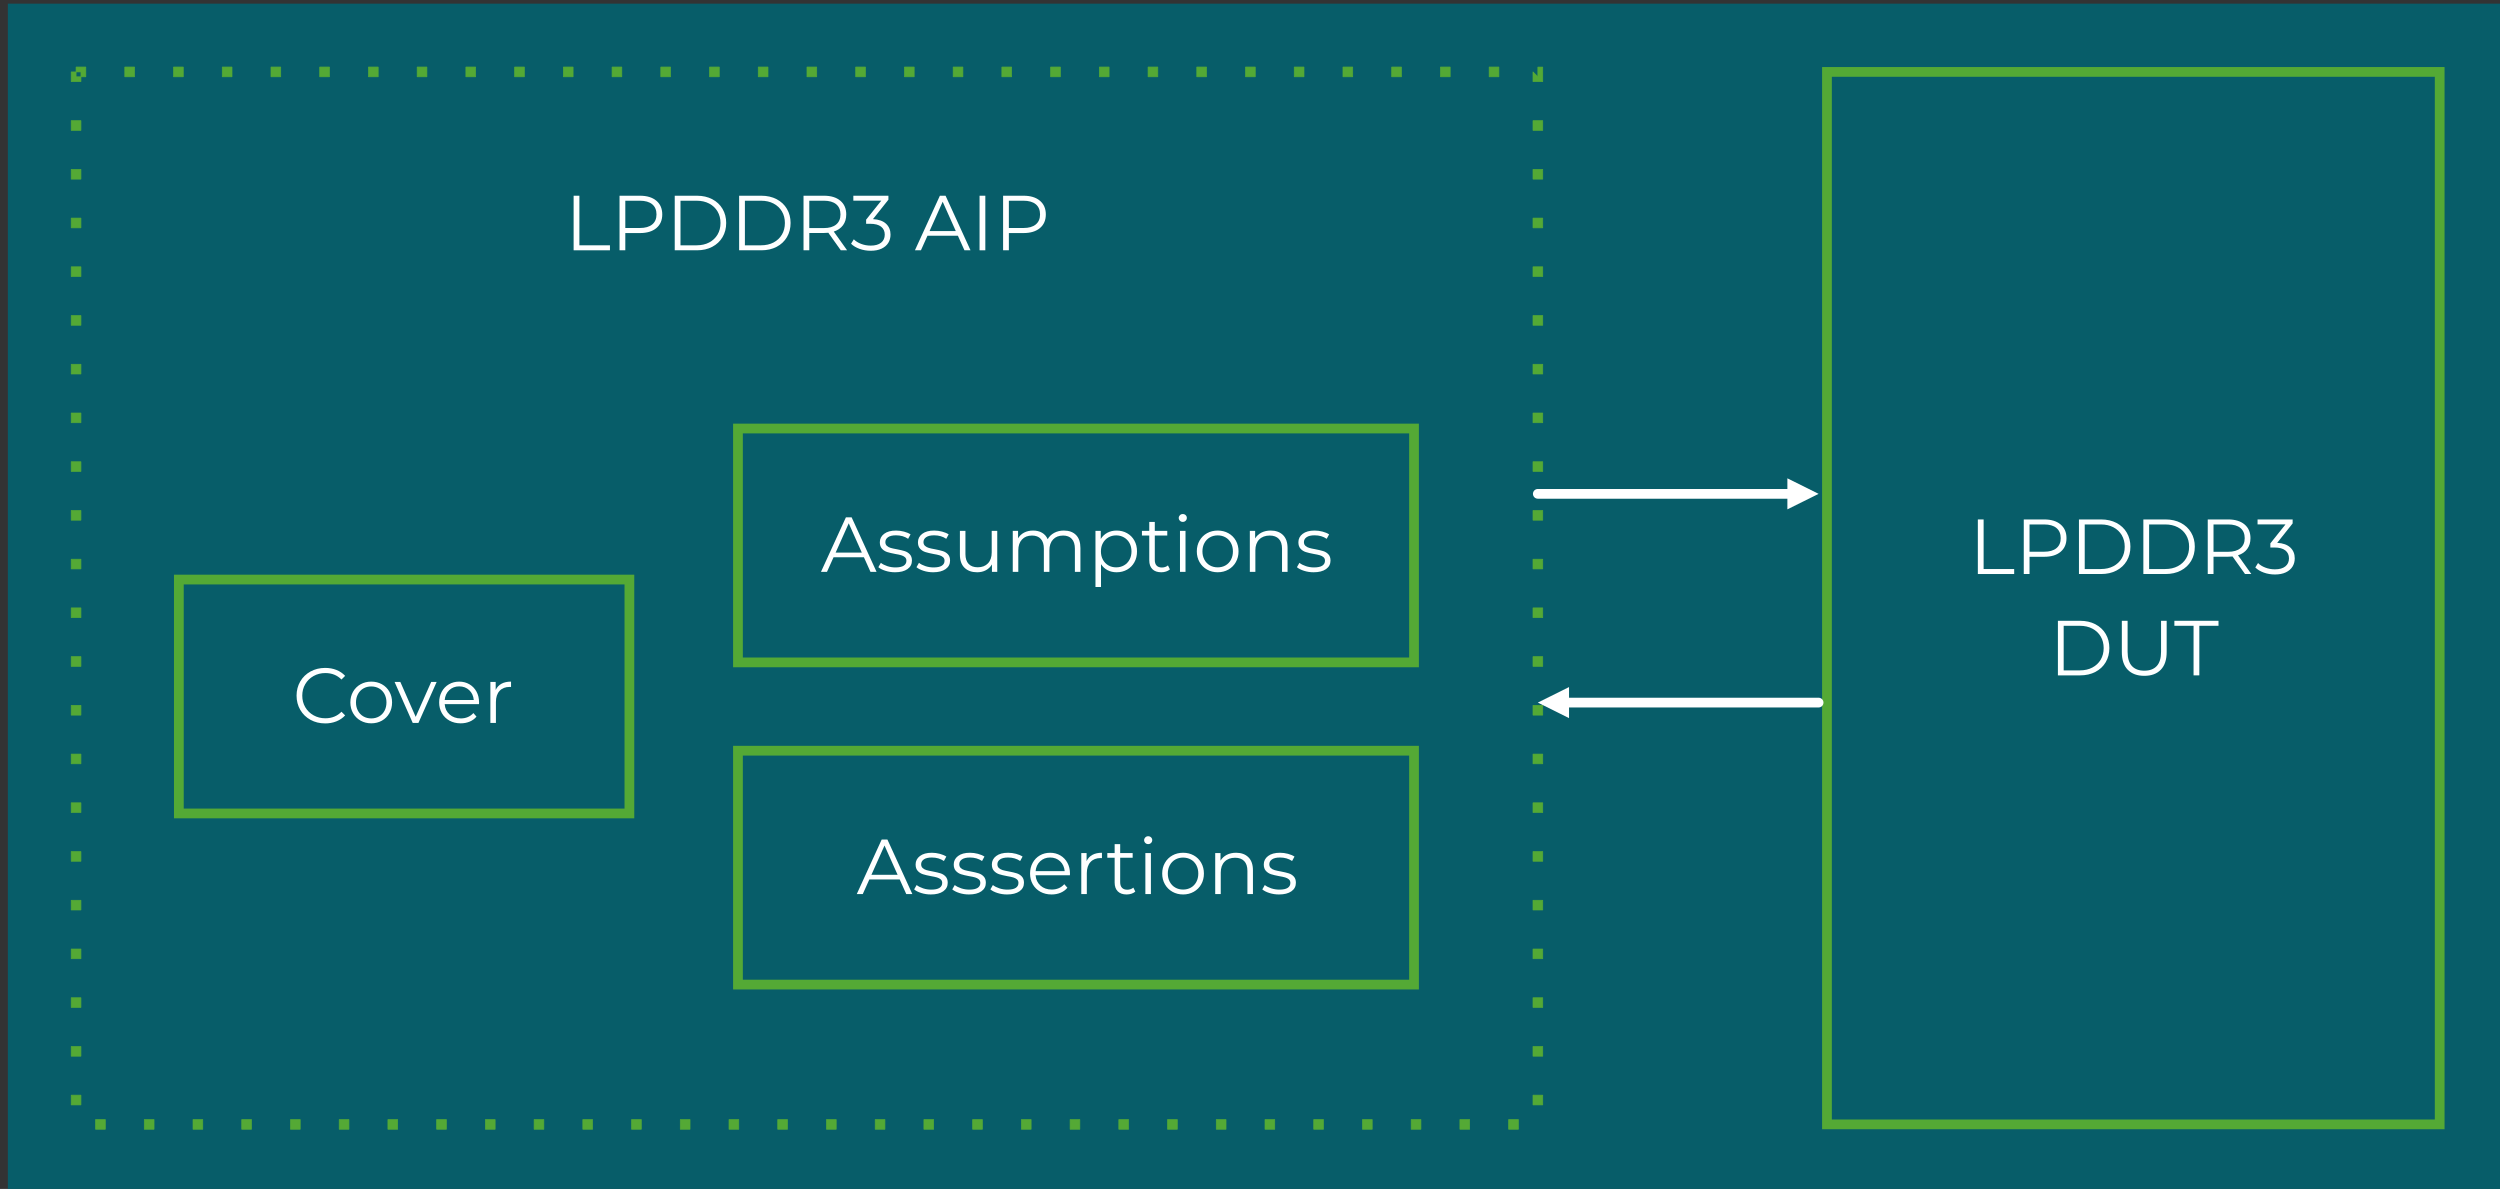 <?xml version="1.0" encoding="UTF-8"?> <svg xmlns="http://www.w3.org/2000/svg" xmlns:xlink="http://www.w3.org/1999/xlink" xmlns:xodm="http://www.corel.com/coreldraw/odm/2003" xml:space="preserve" width="11.178in" height="5.316in" version="1.1" style="shape-rendering:geometricPrecision; text-rendering:geometricPrecision; image-rendering:optimizeQuality; fill-rule:evenodd; clip-rule:evenodd" viewBox="0 0 11178 5316"><rect x="0" y="0" width="11178" height="5316" fill="#333333" stroke="none"/> <defs> <style type="text/css"> .str1 {stroke:#54A935;stroke-width:3;stroke-linejoin:round;stroke-miterlimit:2.613} .str2 {stroke:white;stroke-width:43.57;stroke-linecap:round;stroke-linejoin:round;stroke-miterlimit:2.613} .str0 {stroke:#54A935;stroke-width:43.57;stroke-linecap:square;stroke-miterlimit:2.613} .fil1 {fill:none} .fil0 {fill:#075D69} .fil3 {fill:#54A935} .fil4 {fill:white} .fil2 {fill:#FEFFFF;fill-rule:nonzero} </style> </defs> <g id="Layer_x0020_1">  <g id="_1481766834656"> <polygon class="fil0" points="35.13,16.53 35.13,5332.28 11213.31,5332.28 11213.31,16.53 "></polygon> <polygon class="fil1 str0" points="8168.74,5027.28 10908.31,5027.28 10908.31,321.53 8168.74,321.53 "></polygon> <polygon class="fil2" points="8843.35,2322.56 8869.14,2322.56 8869.14,2544.26 9005.78,2544.26 9005.78,2566.56 8843.35,2566.56 "></polygon> <path id="_1" class="fil2" d="M9139.98 2322.56c31.14,0 55.54,7.44 73.2,22.31 17.66,14.87 26.49,35.32 26.49,61.35 0,26.03 -8.83,46.42 -26.49,61.17 -17.66,14.76 -42.06,22.13 -73.2,22.13l-65.53 0 0 77.04 -25.8 0 0 -244 91.33 0zm-0.7 144.31c24.17,0 42.64,-5.28 55.42,-15.86 12.78,-10.57 19.17,-25.5 19.17,-44.79 0,-19.75 -6.39,-34.91 -19.17,-45.49 -12.78,-10.57 -31.26,-15.86 -55.42,-15.86l-64.83 0 0 122 64.83 0z"></path> <path id="_2" class="fil2" d="M9295.44 2322.56l99.34 0c25.8,0 48.57,5.17 68.32,15.51 19.75,10.34 35.09,24.75 46.01,43.22 10.93,18.47 16.39,39.56 16.39,63.26 0,23.7 -5.46,44.79 -16.39,63.27 -10.92,18.47 -26.26,32.88 -46.01,43.22 -19.76,10.34 -42.53,15.51 -68.32,15.51l-99.34 0 0 -244zm97.95 221.69c21.38,0 40.09,-4.24 56.12,-12.72 16.03,-8.48 28.46,-20.22 37.3,-35.2 8.83,-14.99 13.24,-32.24 13.24,-51.76 0,-19.52 -4.41,-36.78 -13.24,-51.76 -8.83,-14.99 -21.26,-26.72 -37.3,-35.2 -16.04,-8.48 -34.74,-12.72 -56.12,-12.72l-72.15 0 0 199.39 72.15 0z"></path> <path id="_3" class="fil2" d="M9583.36 2322.56l99.34 0c25.8,0 48.57,5.17 68.32,15.51 19.75,10.34 35.09,24.75 46.01,43.22 10.93,18.47 16.39,39.56 16.39,63.26 0,23.7 -5.46,44.79 -16.39,63.27 -10.92,18.47 -26.26,32.88 -46.01,43.22 -19.76,10.34 -42.53,15.51 -68.32,15.51l-99.34 0 0 -244zm97.95 221.69c21.38,0 40.09,-4.24 56.12,-12.72 16.03,-8.48 28.46,-20.22 37.3,-35.2 8.83,-14.99 13.24,-32.24 13.24,-51.76 0,-19.52 -4.41,-36.78 -13.24,-51.76 -8.83,-14.99 -21.26,-26.72 -37.3,-35.2 -16.04,-8.48 -34.74,-12.72 -56.12,-12.72l-72.15 0 0 199.39 72.15 0z"></path> <path id="_4" class="fil2" d="M10037.9 2566.56l-55.77 -78.43c-6.28,0.7 -12.78,1.05 -19.52,1.05l-65.53 0 0 77.38 -25.8 0 0 -244 91.33 0c31.14,0 55.54,7.44 73.2,22.31 17.66,14.87 26.49,35.32 26.49,61.35 0,19.06 -4.82,35.15 -14.46,48.28 -9.64,13.13 -23.41,22.6 -41.3,28.41l59.6 83.66 -28.23 0zm-75.99 -99.34c24.17,0 42.64,-5.35 55.42,-16.04 12.78,-10.69 19.17,-25.68 19.17,-44.96 0,-19.75 -6.39,-34.91 -19.17,-45.49 -12.78,-10.57 -31.26,-15.86 -55.42,-15.86l-64.83 0 0 122.35 64.83 0z"></path> <path id="_5" class="fil2" d="M10181.86 2427.13c25.56,1.39 45.02,8.31 58.39,20.74 13.36,12.43 20.04,28.64 20.04,48.63 0,13.94 -3.37,26.32 -10.11,37.12 -6.74,10.81 -16.73,19.35 -29.98,25.62 -13.25,6.27 -29.4,9.41 -48.45,9.41 -17.66,0 -34.33,-2.85 -50.02,-8.54 -15.69,-5.69 -28.29,-13.3 -37.82,-22.83l12.2 -19.87c8.13,8.37 18.94,15.17 32.42,20.39 13.48,5.23 27.89,7.84 43.22,7.84 19.98,0 35.44,-4.36 46.36,-13.07 10.92,-8.72 16.38,-20.74 16.38,-36.08 0,-15.11 -5.46,-26.96 -16.38,-35.56 -10.93,-8.6 -27.42,-12.9 -49.5,-12.9l-17.43 0 0 -18.47 67.63 -84.7 -124.79 0 0 -22.31 156.86 0 0 17.78 -69.02 86.8z"></path> <path class="fil2" d="M9201.33 2775.71l99.34 0c25.8,0 48.57,5.17 68.32,15.51 19.75,10.34 35.09,24.75 46.01,43.22 10.93,18.47 16.39,39.56 16.39,63.26 0,23.7 -5.46,44.79 -16.39,63.27 -10.92,18.47 -26.26,32.88 -46.01,43.22 -19.76,10.34 -42.53,15.51 -68.32,15.51l-99.34 0 0 -244zm97.95 221.69c21.38,0 40.09,-4.24 56.12,-12.72 16.03,-8.48 28.46,-20.22 37.3,-35.2 8.83,-14.99 13.24,-32.24 13.24,-51.76 0,-19.52 -4.41,-36.78 -13.24,-51.76 -8.83,-14.99 -21.26,-26.72 -37.3,-35.2 -16.04,-8.48 -34.74,-12.72 -56.12,-12.72l-72.15 0 0 199.39 72.15 0z"></path> <path id="_1_0" class="fil2" d="M9587.55 3021.8c-31.61,0 -56.24,-9.06 -73.9,-27.19 -17.66,-18.13 -26.49,-44.5 -26.49,-79.13l0 -139.78 25.8 0 0 138.73c0,28.35 6.39,49.5 19.17,63.44 12.78,13.94 31.26,20.91 55.43,20.91 24.4,0 42.99,-6.97 55.77,-20.91 12.78,-13.94 19.17,-35.09 19.17,-63.44l0 -138.73 25.1 0 0 139.78c0,34.63 -8.77,61 -26.32,79.13 -17.54,18.13 -42.12,27.19 -73.72,27.19z"></path> <polygon id="_2_1" class="fil2" points="9807.84,2798.02 9722.09,2798.02 9722.09,2775.71 9919.39,2775.71 9919.39,2798.02 9833.64,2798.02 9833.64,3019.71 9807.84,3019.71 "></polygon> <path class="fil3 str1" d="M361.92 321.53l0 43.57 -43.57 0 0 -43.57 43.57 0zm0 217.86l0 43.57 -43.57 0 0 -43.57 43.57 0zm0 217.86l0 43.57 -43.57 0 0 -43.57 43.57 0zm0 217.86l0 43.57 -43.57 0 0 -43.57 43.57 0zm0 217.86l0 43.57 -43.57 0 0 -43.57 43.57 0zm0 217.86l0 43.57 -43.57 0 0 -43.57 43.57 0zm0 217.86l0 43.57 -43.57 0 0 -43.57 43.57 0zm0 217.86l0 43.57 -43.57 0 0 -43.57 43.57 0zm0 217.86l0 43.57 -43.57 0 0 -43.57 43.57 0zm0 217.86l0 43.57 -43.57 0 0 -43.57 43.57 0zm0 217.86l0 43.57 -43.57 0 0 -43.57 43.57 0zm0 217.86l0 43.57 -43.57 0 0 -43.57 43.57 0zm0 217.86l0 43.57 -43.57 0 0 -43.57 43.57 0zm0 217.86l0 43.57 -43.57 0 0 -43.57 43.57 0zm0 217.86l0 43.57 -43.57 0 0 -43.57 43.57 0zm0 217.86l0 43.57 -43.57 0 0 -43.57 43.57 0zm0 217.86l0 43.57 -43.57 0 0 -43.57 43.57 0zm0 217.86l0 43.57 -43.57 0 0 -43.57 43.57 0zm0 217.86l0 43.57 -43.57 0 0 -43.57 43.57 0zm0 217.86l0 43.57 -43.57 0 0 -43.57 43.57 0zm0 217.86l0 43.57 -43.57 0 0 -43.57 43.57 0zm0 217.86l0 43.57 -43.57 0 0 -43.57 43.57 0zm65.36 108.93l43.57 0 0 43.57 -43.57 0 0 -43.57zm217.86 0l43.57 0 0 43.57 -43.57 0 0 -43.57zm217.86 0l43.57 0 0 43.57 -43.57 0 0 -43.57zm217.86 0l43.57 0 0 43.57 -43.57 0 0 -43.57zm217.86 0l43.57 0 0 43.57 -43.57 0 0 -43.57zm217.86 0l43.57 0 0 43.57 -43.57 0 0 -43.57zm217.86 0l43.57 0 0 43.57 -43.57 0 0 -43.57zm217.86 0l43.57 0 0 43.57 -43.57 0 0 -43.57zm217.86 0l43.57 0 0 43.57 -43.57 0 0 -43.57zm217.86 0l43.57 0 0 43.57 -43.57 0 0 -43.57zm217.86 0l43.57 0 0 43.57 -43.57 0 0 -43.57zm217.86 0l43.57 0 0 43.57 -43.57 0 0 -43.57zm217.86 0l43.57 0 0 43.57 -43.57 0 0 -43.57zm217.86 0l43.57 0 0 43.57 -43.57 0 0 -43.57zm217.86 0l43.57 0 0 43.57 -43.57 0 0 -43.57zm217.86 0l43.57 0 0 43.57 -43.57 0 0 -43.57zm217.86 0l43.57 0 0 43.57 -43.57 0 0 -43.57zm217.86 0l43.57 0 0 43.57 -43.57 0 0 -43.57zm217.86 0l43.57 0 0 43.57 -43.57 0 0 -43.57zm217.86 0l43.57 0 0 43.57 -43.57 0 0 -43.57zm217.86 0l43.57 0 0 43.57 -43.57 0 0 -43.57zm217.86 0l43.57 0 0 43.57 -43.57 0 0 -43.57zm217.86 0l43.57 0 0 43.57 -43.57 0 0 -43.57zm217.86 0l43.57 0 0 43.57 -43.57 0 0 -43.57zm217.86 0l43.57 0 0 43.57 -43.57 0 0 -43.57zm217.86 0l43.57 0 0 43.57 -43.57 0 0 -43.57zm217.86 0l43.57 0 0 43.57 -43.57 0 0 -43.57zm217.86 0l43.57 0 0 43.57 -43.57 0 0 -43.57zm217.86 0l43.57 0 0 43.57 -43.57 0 0 -43.57zm217.86 0l43.57 0 0 43.57 -43.57 0 0 -43.57zm108.93 -65.36l0 -43.57 43.57 0 0 43.57 -43.57 0zm0 -217.86l0 -43.57 43.57 0 0 43.57 -43.57 0zm0 -217.86l0 -43.57 43.57 0 0 43.57 -43.57 0zm0 -217.86l0 -43.57 43.57 0 0 43.57 -43.57 0zm0 -217.86l0 -43.57 43.57 0 0 43.57 -43.57 0zm0 -217.86l0 -43.57 43.57 0 0 43.57 -43.57 0zm0 -217.86l0 -43.57 43.57 0 0 43.57 -43.57 0zm0 -217.86l0 -43.57 43.57 0 0 43.57 -43.57 0zm0 -217.86l0 -43.57 43.57 0 0 43.57 -43.57 0zm0 -217.86l0 -43.57 43.57 0 0 43.57 -43.57 0zm0 -217.86l0 -43.57 43.57 0 0 43.57 -43.57 0zm0 -217.86l0 -43.57 43.57 0 0 43.57 -43.57 0zm0 -217.86l0 -43.57 43.57 0 0 43.57 -43.57 0zm0 -217.86l0 -43.57 43.57 0 0 43.57 -43.57 0zm0 -217.86l0 -43.57 43.57 0 0 43.57 -43.57 0zm0 -217.86l0 -43.57 43.57 0 0 43.57 -43.57 0zm0 -217.86l0 -43.57 43.57 0 0 43.57 -43.57 0zm0 -217.86l0 -43.57 43.57 0 0 43.57 -43.57 0zm0 -217.86l0 -43.57 43.57 0 0 43.57 -43.57 0zm0 -217.86l0 -43.57 43.57 0 0 43.57 -43.57 0zm0 -217.86l0 -43.57 43.57 0 0 43.57 -43.57 0zm0 -217.86l0 -43.57 21.78 21.79 0 0 0 -43.57 21.79 0 0 65.36 -43.57 0zm-152.5 -21.79l-43.57 0 0 -43.57 43.57 0 0 43.57zm-217.86 0l-43.57 0 0 -43.57 43.57 0 0 43.57zm-217.86 0l-43.57 0 0 -43.57 43.57 0 0 43.57zm-217.86 0l-43.57 0 0 -43.57 43.57 0 0 43.57zm-217.86 0l-43.57 0 0 -43.57 43.57 0 0 43.57zm-217.86 0l-43.57 0 0 -43.57 43.57 0 0 43.57zm-217.86 0l-43.57 0 0 -43.57 43.57 0 0 43.57zm-217.86 0l-43.57 0 0 -43.57 43.57 0 0 43.57zm-217.86 0l-43.57 0 0 -43.57 43.57 0 0 43.57zm-217.86 0l-43.57 0 0 -43.57 43.57 0 0 43.57zm-217.86 0l-43.57 0 0 -43.57 43.57 0 0 43.57zm-217.86 0l-43.57 0 0 -43.57 43.57 0 0 43.57zm-217.86 0l-43.57 0 0 -43.57 43.57 0 0 43.57zm-217.86 0l-43.57 0 0 -43.57 43.57 0 0 43.57zm-217.86 0l-43.57 0 0 -43.57 43.57 0 0 43.57zm-217.86 0l-43.57 0 0 -43.57 43.57 0 0 43.57zm-217.86 0l-43.57 0 0 -43.57 43.57 0 0 43.57zm-217.86 0l-43.57 0 0 -43.57 43.57 0 0 43.57zm-217.86 0l-43.57 0 0 -43.57 43.57 0 0 43.57zm-217.86 0l-43.57 0 0 -43.57 43.57 0 0 43.57zm-217.86 0l-43.57 0 0 -43.57 43.57 0 0 43.57zm-217.86 0l-43.57 0 0 -43.57 43.57 0 0 43.57zm-217.86 0l-43.57 0 0 -43.57 43.57 0 0 43.57zm-217.86 0l-43.57 0 0 -43.57 43.57 0 0 43.57zm-217.86 0l-43.57 0 0 -43.57 43.57 0 0 43.57zm-217.86 0l-43.57 0 0 -43.57 43.57 0 0 43.57zm-217.86 0l-43.57 0 0 -43.57 43.57 0 0 43.57zm-217.86 0l-43.57 0 0 -43.57 43.57 0 0 43.57zm-217.86 0l-43.57 0 0 -43.57 43.57 0 0 43.57zm-217.86 0l-43.57 0 0 -43.57 43.57 0 0 43.57z"></path> <polygon class="fil2" points="2564.77,875.11 2590.57,875.11 2590.57,1096.8 2727.2,1096.8 2727.2,1119.11 2564.77,1119.11 "></polygon> <path id="_1_2" class="fil2" d="M2861.41 875.11c31.14,0 55.54,7.44 73.2,22.31 17.66,14.87 26.49,35.32 26.49,61.35 0,26.03 -8.83,46.42 -26.49,61.17 -17.66,14.76 -42.06,22.13 -73.2,22.13l-65.53 0 0 77.04 -25.8 0 0 -244 91.33 0zm-0.7 144.31c24.17,0 42.64,-5.28 55.42,-15.86 12.78,-10.57 19.17,-25.5 19.17,-44.79 0,-19.75 -6.39,-34.91 -19.17,-45.49 -12.78,-10.57 -31.26,-15.86 -55.42,-15.86l-64.83 0 0 122 64.83 0z"></path> <path id="_2_3" class="fil2" d="M3016.87 875.11l99.34 0c25.8,0 48.57,5.17 68.32,15.51 19.75,10.34 35.09,24.75 46.01,43.22 10.93,18.47 16.39,39.56 16.39,63.26 0,23.7 -5.46,44.79 -16.39,63.27 -10.92,18.47 -26.26,32.88 -46.01,43.22 -19.76,10.34 -42.53,15.51 -68.32,15.51l-99.34 0 0 -244zm97.95 221.69c21.38,0 40.09,-4.24 56.12,-12.72 16.03,-8.48 28.46,-20.22 37.3,-35.2 8.83,-14.99 13.24,-32.24 13.24,-51.76 0,-19.52 -4.41,-36.78 -13.24,-51.76 -8.83,-14.99 -21.26,-26.72 -37.3,-35.2 -16.04,-8.48 -34.74,-12.72 -56.12,-12.72l-72.15 0 0 199.39 72.15 0z"></path> <path id="_3_4" class="fil2" d="M3304.79 875.11l99.34 0c25.8,0 48.57,5.17 68.32,15.51 19.75,10.34 35.09,24.75 46.01,43.22 10.93,18.47 16.39,39.56 16.39,63.26 0,23.7 -5.46,44.79 -16.39,63.27 -10.92,18.47 -26.26,32.88 -46.01,43.22 -19.76,10.34 -42.53,15.51 -68.32,15.51l-99.34 0 0 -244zm97.95 221.69c21.38,0 40.09,-4.24 56.12,-12.72 16.03,-8.48 28.46,-20.22 37.3,-35.2 8.83,-14.99 13.24,-32.24 13.24,-51.76 0,-19.52 -4.41,-36.78 -13.24,-51.76 -8.83,-14.99 -21.26,-26.72 -37.3,-35.2 -16.04,-8.48 -34.74,-12.72 -56.12,-12.72l-72.15 0 0 199.39 72.15 0z"></path> <path id="_4_5" class="fil2" d="M3759.33 1119.11l-55.77 -78.43c-6.28,0.7 -12.78,1.05 -19.52,1.05l-65.53 0 0 77.38 -25.8 0 0 -244 91.33 0c31.14,0 55.54,7.44 73.2,22.31 17.66,14.87 26.49,35.32 26.49,61.35 0,19.06 -4.82,35.15 -14.46,48.28 -9.64,13.13 -23.41,22.6 -41.3,28.41l59.6 83.66 -28.23 0zm-75.99 -99.34c24.17,0 42.64,-5.35 55.42,-16.04 12.78,-10.69 19.17,-25.68 19.17,-44.96 0,-19.75 -6.39,-34.91 -19.17,-45.49 -12.78,-10.57 -31.26,-15.86 -55.42,-15.86l-64.83 0 0 122.35 64.83 0z"></path> <path id="_5_6" class="fil2" d="M3903.29 979.68c25.56,1.39 45.02,8.31 58.39,20.74 13.36,12.43 20.04,28.64 20.04,48.63 0,13.94 -3.37,26.32 -10.11,37.12 -6.74,10.81 -16.73,19.35 -29.98,25.62 -13.25,6.27 -29.4,9.41 -48.45,9.41 -17.66,0 -34.33,-2.85 -50.02,-8.54 -15.69,-5.69 -28.29,-13.3 -37.82,-22.83l12.2 -19.87c8.13,8.37 18.94,15.17 32.42,20.39 13.48,5.23 27.89,7.84 43.22,7.84 19.98,0 35.44,-4.36 46.36,-13.07 10.92,-8.72 16.38,-20.74 16.38,-36.08 0,-15.11 -5.46,-26.96 -16.38,-35.56 -10.93,-8.6 -27.42,-12.9 -49.5,-12.9l-17.43 0 0 -18.47 67.63 -84.7 -124.79 0 0 -22.31 156.86 0 0 17.78 -69.02 86.8z"></path> <path id="_6" class="fil2" d="M4282.88 1053.93l-135.94 0 -29.28 65.18 -26.84 0 111.54 -244 25.44 0 111.54 244 -27.19 0 -29.28 -65.18zm-9.41 -20.92l-58.56 -131.06 -58.56 131.06 117.12 0z"></path> <polygon id="_7" class="fil2" points="4379.78,875.11 4405.58,875.11 4405.58,1119.11 4379.78,1119.11 "></polygon> <path id="_8" class="fil2" d="M4576.38 875.11c31.14,0 55.54,7.44 73.2,22.31 17.66,14.87 26.49,35.32 26.49,61.35 0,26.03 -8.83,46.42 -26.49,61.17 -17.66,14.76 -42.06,22.13 -73.2,22.13l-65.53 0 0 77.04 -25.8 0 0 -244 91.33 0zm-0.7 144.31c24.17,0 42.64,-5.28 55.42,-15.86 12.78,-10.57 19.17,-25.5 19.17,-44.79 0,-19.75 -6.39,-34.91 -19.17,-45.49 -12.78,-10.57 -31.26,-15.86 -55.42,-15.86l-64.83 0 0 122 64.83 0z"></path> <polygon class="fil1 str0" points="3299.6,2961.7 6322.39,2961.7 6322.39,1915.98 3299.6,1915.98 "></polygon> <path class="fil2" d="M3862.82 2491.79l-135.94 0 -29.28 65.18 -26.84 0 111.54 -244 25.44 0 111.54 244 -27.19 0 -29.28 -65.18zm-9.41 -20.92l-58.56 -131.06 -58.56 131.06 117.12 0z"></path> <path id="_1_7" class="fil2" d="M4001.9 2558.72c-14.87,0 -29.11,-2.15 -42.7,-6.45 -13.59,-4.3 -24.22,-9.7 -31.89,-16.21l11.15 -19.52c7.67,6.04 17.31,10.98 28.93,14.81 11.62,3.83 23.7,5.75 36.25,5.75 16.73,0 29.1,-2.61 37.12,-7.84 8.02,-5.23 12.02,-12.61 12.02,-22.13 0,-6.74 -2.2,-12.02 -6.62,-15.86 -4.41,-3.83 -9.99,-6.74 -16.73,-8.72 -6.74,-1.97 -15.69,-3.89 -26.84,-5.75 -14.87,-2.79 -26.84,-5.63 -35.9,-8.54 -9.06,-2.9 -16.79,-7.84 -23.18,-14.81 -6.39,-6.97 -9.59,-16.62 -9.59,-28.93 0,-15.34 6.39,-27.89 19.17,-37.65 12.78,-9.76 30.56,-14.64 53.33,-14.64 11.85,0 23.7,1.57 35.56,4.71 11.85,3.13 21.61,7.26 29.28,12.37l-10.81 19.87c-15.11,-10.46 -33.11,-15.69 -54.03,-15.69 -15.8,0 -27.71,2.79 -35.73,8.37 -8.02,5.58 -12.03,12.9 -12.03,21.96 0,6.97 2.27,12.55 6.8,16.73 4.53,4.18 10.17,7.26 16.91,9.24 6.74,1.98 16.04,4.01 27.89,6.1 14.64,2.79 26.37,5.58 35.2,8.37 8.83,2.79 16.38,7.55 22.66,14.29 6.28,6.74 9.41,16.04 9.41,27.89 0,16.04 -6.68,28.76 -20.04,38.17 -13.36,9.41 -31.9,14.12 -55.6,14.12z"></path> <path id="_2_8" class="fil2" d="M4172.35 2558.72c-14.87,0 -29.11,-2.15 -42.7,-6.45 -13.59,-4.3 -24.22,-9.7 -31.89,-16.21l11.15 -19.52c7.67,6.04 17.31,10.98 28.93,14.81 11.62,3.83 23.7,5.75 36.25,5.75 16.73,0 29.1,-2.61 37.12,-7.84 8.02,-5.23 12.02,-12.61 12.02,-22.13 0,-6.74 -2.2,-12.02 -6.62,-15.86 -4.41,-3.83 -9.99,-6.74 -16.73,-8.72 -6.74,-1.97 -15.69,-3.89 -26.84,-5.75 -14.87,-2.79 -26.84,-5.63 -35.9,-8.54 -9.06,-2.9 -16.79,-7.84 -23.18,-14.81 -6.39,-6.97 -9.59,-16.62 -9.59,-28.93 0,-15.34 6.39,-27.89 19.17,-37.65 12.78,-9.76 30.56,-14.64 53.33,-14.64 11.85,0 23.7,1.57 35.56,4.71 11.85,3.13 21.61,7.26 29.28,12.37l-10.81 19.87c-15.11,-10.46 -33.11,-15.69 -54.03,-15.69 -15.8,0 -27.71,2.79 -35.73,8.37 -8.02,5.58 -12.03,12.9 -12.03,21.96 0,6.97 2.27,12.55 6.8,16.73 4.53,4.18 10.17,7.26 16.91,9.24 6.74,1.98 16.04,4.01 27.89,6.1 14.64,2.79 26.37,5.58 35.2,8.37 8.83,2.79 16.38,7.55 22.66,14.29 6.28,6.74 9.41,16.04 9.41,27.89 0,16.04 -6.68,28.76 -20.04,38.17 -13.36,9.41 -31.9,14.12 -55.6,14.12z"></path> <path id="_3_9" class="fil2" d="M4458.88 2373.63l0 183.35 -23.7 0 0 -33.46c-6.51,11.16 -15.45,19.81 -26.84,25.97 -11.39,6.16 -24.4,9.24 -39.04,9.24 -23.94,0 -42.82,-6.68 -56.65,-20.04 -13.83,-13.36 -20.74,-32.94 -20.74,-58.74l0 -106.31 24.75 0 0 103.87c0,19.29 4.76,33.93 14.29,43.92 9.53,9.99 23.12,14.99 40.78,14.99 19.29,0 34.51,-5.87 45.67,-17.6 11.15,-11.74 16.73,-28.06 16.73,-48.97l0 -96.2 24.75 0z"></path> <path id="_4_10" class="fil2" d="M4756.91 2372.23c23.01,0 41.07,6.63 54.2,19.87 13.13,13.24 19.69,32.76 19.69,58.56l0 106.31 -24.75 0 0 -103.87c0,-19.06 -4.59,-33.58 -13.77,-43.57 -9.18,-9.99 -22.13,-14.99 -38.87,-14.99 -19.06,0 -34.04,5.87 -44.96,17.6 -10.92,11.74 -16.38,27.94 -16.38,48.63l0 96.2 -24.75 0 0 -103.87c0,-19.06 -4.59,-33.58 -13.77,-43.57 -9.18,-9.99 -22.25,-14.99 -39.21,-14.99 -18.82,0 -33.76,5.87 -44.79,17.6 -11.04,11.74 -16.56,27.94 -16.56,48.63l0 96.2 -24.75 0 0 -183.35 23.7 0 0 33.46c6.5,-11.15 15.57,-19.75 27.19,-25.8 11.62,-6.04 24.98,-9.06 40.08,-9.06 15.34,0 28.64,3.26 39.91,9.76 11.27,6.51 19.69,16.15 25.27,28.93 6.74,-12.08 16.44,-21.56 29.11,-28.41 12.66,-6.85 27.13,-10.28 43.39,-10.28z"></path> <path id="_5_11" class="fil2" d="M4992.54 2372.23c17.2,0 32.76,3.89 46.71,11.68 13.94,7.79 24.86,18.77 32.76,32.94 7.9,14.18 11.85,30.33 11.85,48.45 0,18.36 -3.95,34.62 -11.85,48.8 -7.9,14.17 -18.76,25.15 -32.59,32.94 -13.83,7.78 -29.45,11.68 -46.88,11.68 -14.87,0 -28.3,-3.08 -40.26,-9.24 -11.97,-6.16 -21.79,-15.16 -29.46,-27.01l0 102.13 -24.75 0 0 -250.97 23.7 0 0 36.25c7.43,-12.08 17.25,-21.38 29.45,-27.89 12.2,-6.5 25.97,-9.76 41.31,-9.76zm-1.74 164.53c12.78,0 24.4,-2.96 34.86,-8.89 10.46,-5.93 18.65,-14.35 24.57,-25.27 5.93,-10.92 8.89,-23.35 8.89,-37.3 0,-13.94 -2.96,-26.32 -8.89,-37.12 -5.93,-10.81 -14.12,-19.23 -24.57,-25.27 -10.46,-6.04 -22.08,-9.06 -34.86,-9.06 -13.01,0 -24.69,3.02 -35.03,9.06 -10.34,6.04 -18.47,14.46 -24.4,25.27 -5.93,10.8 -8.89,23.18 -8.89,37.12 0,13.94 2.96,26.37 8.89,37.3 5.93,10.92 14.06,19.35 24.4,25.27 10.34,5.93 22.02,8.89 35.03,8.89z"></path> <path id="_6_12" class="fil2" d="M5230.96 2545.82c-4.65,4.18 -10.4,7.38 -17.26,9.59 -6.85,2.2 -14,3.31 -21.44,3.31 -17.2,0 -30.44,-4.65 -39.74,-13.94 -9.3,-9.3 -13.94,-22.43 -13.94,-39.39l0 -110.85 -32.77 0 0 -20.91 32.77 0 0 -40.09 24.75 0 0 40.09 55.77 0 0 20.91 -55.77 0 0 109.45c0,10.93 2.73,19.23 8.19,24.93 5.46,5.69 13.31,8.54 23.53,8.54 5.11,0 10.05,-0.81 14.81,-2.44 4.76,-1.63 8.89,-3.95 12.37,-6.97l8.72 17.78z"></path> <path id="_7_13" class="fil2" d="M5275.93 2373.63l24.75 0 0 183.35 -24.75 0 0 -183.35zm12.55 -40.09c-5.11,0 -9.41,-1.74 -12.89,-5.23 -3.49,-3.49 -5.23,-7.67 -5.23,-12.55 0,-4.65 1.74,-8.71 5.23,-12.2 3.48,-3.49 7.78,-5.23 12.89,-5.23 5.11,0 9.41,1.68 12.9,5.05 3.49,3.37 5.23,7.38 5.23,12.03 0,5.11 -1.74,9.41 -5.23,12.9 -3.48,3.48 -7.78,5.23 -12.9,5.23z"></path> <path id="_8_14" class="fil2" d="M5444.64 2558.72c-17.66,0 -33.58,-4.01 -47.76,-12.03 -14.17,-8.02 -25.33,-19.11 -33.46,-33.29 -8.13,-14.18 -12.2,-30.21 -12.2,-48.1 0,-17.89 4.07,-33.93 12.2,-48.1 8.13,-14.18 19.29,-25.22 33.46,-33.11 14.18,-7.9 30.09,-11.85 47.76,-11.85 17.66,0 33.58,3.95 47.75,11.85 14.18,7.9 25.27,18.94 33.29,33.11 8.02,14.17 12.03,30.21 12.03,48.1 0,17.89 -4.01,33.93 -12.03,48.1 -8.02,14.17 -19.11,25.27 -33.29,33.29 -14.17,8.02 -30.09,12.03 -47.75,12.03zm0 -21.96c13.01,0 24.69,-2.96 35.03,-8.89 10.34,-5.93 18.41,-14.35 24.22,-25.27 5.81,-10.92 8.71,-23.35 8.71,-37.3 0,-13.94 -2.9,-26.38 -8.71,-37.3 -5.81,-10.92 -13.89,-19.34 -24.22,-25.27 -10.34,-5.93 -22.02,-8.89 -35.03,-8.89 -13.02,0 -24.69,2.96 -35.03,8.89 -10.34,5.93 -18.48,14.35 -24.4,25.27 -5.93,10.92 -8.89,23.35 -8.89,37.3 0,13.94 2.96,26.37 8.89,37.3 5.93,10.92 14.06,19.35 24.4,25.27 10.34,5.93 22.02,8.89 35.03,8.89z"></path> <path id="_9" class="fil2" d="M5681.67 2372.23c23.01,0 41.31,6.68 54.9,20.04 13.59,13.36 20.39,32.83 20.39,58.39l0 106.31 -24.75 0 0 -103.87c0,-19.06 -4.76,-33.58 -14.29,-43.57 -9.53,-9.99 -23.12,-14.99 -40.78,-14.99 -19.75,0 -35.38,5.87 -46.88,17.6 -11.5,11.74 -17.26,27.94 -17.26,48.63l0 96.2 -24.75 0 0 -183.35 23.7 0 0 33.81c6.74,-11.16 16.09,-19.81 28.06,-25.97 11.97,-6.16 25.85,-9.24 41.65,-9.24z"></path> <path id="_10" class="fil2" d="M5873.38 2558.72c-14.87,0 -29.11,-2.15 -42.7,-6.45 -13.59,-4.3 -24.22,-9.7 -31.89,-16.21l11.15 -19.52c7.67,6.04 17.31,10.98 28.93,14.81 11.62,3.83 23.7,5.75 36.25,5.75 16.73,0 29.1,-2.61 37.12,-7.84 8.02,-5.23 12.02,-12.61 12.02,-22.13 0,-6.74 -2.2,-12.02 -6.62,-15.86 -4.41,-3.83 -9.99,-6.74 -16.73,-8.72 -6.74,-1.97 -15.69,-3.89 -26.84,-5.75 -14.87,-2.79 -26.84,-5.63 -35.9,-8.54 -9.06,-2.9 -16.79,-7.84 -23.18,-14.81 -6.39,-6.97 -9.59,-16.62 -9.59,-28.93 0,-15.34 6.39,-27.89 19.17,-37.65 12.78,-9.76 30.56,-14.64 53.33,-14.64 11.85,0 23.7,1.57 35.56,4.71 11.85,3.13 21.61,7.26 29.28,12.37l-10.81 19.87c-15.11,-10.46 -33.11,-15.69 -54.03,-15.69 -15.8,0 -27.71,2.79 -35.73,8.37 -8.02,5.58 -12.03,12.9 -12.03,21.96 0,6.97 2.27,12.55 6.8,16.73 4.53,4.18 10.17,7.26 16.91,9.24 6.74,1.98 16.04,4.01 27.89,6.1 14.64,2.79 26.37,5.58 35.2,8.37 8.83,2.79 16.38,7.55 22.66,14.29 6.28,6.74 9.41,16.04 9.41,27.89 0,16.04 -6.68,28.76 -20.04,38.17 -13.36,9.41 -31.9,14.12 -55.6,14.12z"></path> <polygon class="fil1 str0" points="3299.6,4402.3 6322.39,4402.3 6322.39,3356.57 3299.6,3356.57 "></polygon> <path class="fil2" d="M4022.81 3932.41l-135.94 0 -29.28 65.18 -26.84 0 111.54 -244 25.44 0 111.54 244 -27.19 0 -29.28 -65.18zm-9.41 -20.92l-58.56 -131.06 -58.56 131.06 117.12 0z"></path> <path id="_1_15" class="fil2" d="M4161.89 3999.33c-14.87,0 -29.11,-2.15 -42.7,-6.45 -13.59,-4.3 -24.22,-9.7 -31.89,-16.21l11.15 -19.52c7.67,6.04 17.31,10.98 28.93,14.81 11.62,3.83 23.7,5.75 36.25,5.75 16.73,0 29.1,-2.61 37.12,-7.84 8.02,-5.23 12.02,-12.61 12.02,-22.13 0,-6.74 -2.2,-12.02 -6.62,-15.86 -4.41,-3.83 -9.99,-6.74 -16.73,-8.72 -6.74,-1.97 -15.69,-3.89 -26.84,-5.75 -14.87,-2.79 -26.84,-5.63 -35.9,-8.54 -9.06,-2.9 -16.79,-7.84 -23.18,-14.81 -6.39,-6.97 -9.59,-16.62 -9.59,-28.93 0,-15.34 6.39,-27.89 19.17,-37.65 12.78,-9.76 30.56,-14.64 53.33,-14.64 11.85,0 23.7,1.57 35.56,4.71 11.85,3.13 21.61,7.26 29.28,12.37l-10.81 19.87c-15.11,-10.46 -33.11,-15.69 -54.03,-15.69 -15.8,0 -27.71,2.79 -35.73,8.37 -8.02,5.58 -12.03,12.9 -12.03,21.96 0,6.97 2.27,12.55 6.8,16.73 4.53,4.18 10.17,7.26 16.91,9.24 6.74,1.98 16.04,4.01 27.89,6.1 14.64,2.79 26.37,5.58 35.2,8.37 8.83,2.79 16.38,7.55 22.66,14.29 6.28,6.74 9.41,16.04 9.41,27.89 0,16.04 -6.68,28.76 -20.04,38.17 -13.36,9.41 -31.9,14.12 -55.6,14.12z"></path> <path id="_2_16" class="fil2" d="M4332.35 3999.33c-14.87,0 -29.11,-2.15 -42.7,-6.45 -13.59,-4.3 -24.22,-9.7 -31.89,-16.21l11.15 -19.52c7.67,6.04 17.31,10.98 28.93,14.81 11.62,3.83 23.7,5.75 36.25,5.75 16.73,0 29.1,-2.61 37.12,-7.84 8.02,-5.23 12.02,-12.61 12.02,-22.13 0,-6.74 -2.2,-12.02 -6.62,-15.86 -4.41,-3.83 -9.99,-6.74 -16.73,-8.72 -6.74,-1.97 -15.69,-3.89 -26.84,-5.75 -14.87,-2.79 -26.84,-5.63 -35.9,-8.54 -9.06,-2.9 -16.79,-7.84 -23.18,-14.81 -6.39,-6.97 -9.59,-16.62 -9.59,-28.93 0,-15.34 6.39,-27.89 19.17,-37.65 12.78,-9.76 30.56,-14.64 53.33,-14.64 11.85,0 23.7,1.57 35.56,4.71 11.85,3.13 21.61,7.26 29.28,12.37l-10.81 19.87c-15.11,-10.46 -33.11,-15.69 -54.03,-15.69 -15.8,0 -27.71,2.79 -35.73,8.37 -8.02,5.58 -12.03,12.9 -12.03,21.96 0,6.97 2.27,12.55 6.8,16.73 4.53,4.18 10.17,7.26 16.91,9.24 6.74,1.98 16.04,4.01 27.89,6.1 14.64,2.79 26.37,5.58 35.2,8.37 8.83,2.79 16.38,7.55 22.66,14.29 6.28,6.74 9.41,16.04 9.41,27.89 0,16.04 -6.68,28.76 -20.04,38.17 -13.36,9.41 -31.9,14.12 -55.6,14.12z"></path> <path id="_3_17" class="fil2" d="M4502.8 3999.33c-14.87,0 -29.11,-2.15 -42.7,-6.45 -13.59,-4.3 -24.22,-9.7 -31.89,-16.21l11.15 -19.52c7.67,6.04 17.31,10.98 28.93,14.81 11.62,3.83 23.7,5.75 36.25,5.75 16.73,0 29.1,-2.61 37.12,-7.84 8.02,-5.23 12.02,-12.61 12.02,-22.13 0,-6.74 -2.2,-12.02 -6.62,-15.86 -4.41,-3.83 -9.99,-6.74 -16.73,-8.72 -6.74,-1.97 -15.69,-3.89 -26.84,-5.75 -14.87,-2.79 -26.84,-5.63 -35.9,-8.54 -9.06,-2.9 -16.79,-7.84 -23.18,-14.81 -6.39,-6.97 -9.59,-16.62 -9.59,-28.93 0,-15.34 6.39,-27.89 19.17,-37.65 12.78,-9.76 30.56,-14.64 53.33,-14.64 11.85,0 23.7,1.57 35.56,4.71 11.85,3.13 21.61,7.26 29.28,12.37l-10.81 19.87c-15.11,-10.46 -33.11,-15.69 -54.03,-15.69 -15.8,0 -27.71,2.79 -35.73,8.37 -8.02,5.58 -12.03,12.9 -12.03,21.96 0,6.97 2.27,12.55 6.8,16.73 4.53,4.18 10.17,7.26 16.91,9.24 6.74,1.98 16.04,4.01 27.89,6.1 14.64,2.79 26.37,5.58 35.2,8.37 8.83,2.79 16.38,7.55 22.66,14.29 6.28,6.74 9.41,16.04 9.41,27.89 0,16.04 -6.68,28.76 -20.04,38.17 -13.36,9.41 -31.9,14.12 -55.6,14.12z"></path> <path id="_4_18" class="fil2" d="M4783.75 3913.59l-153.37 0c1.39,19.06 8.71,34.45 21.96,46.19 13.24,11.73 29.98,17.6 50.19,17.6 11.39,0 21.84,-2.04 31.37,-6.1 9.53,-4.06 17.78,-10.05 24.75,-17.95l13.94 16.04c-8.13,9.76 -18.3,17.19 -30.5,22.31 -12.2,5.11 -25.62,7.67 -40.26,7.67 -18.82,0 -35.5,-4.01 -50.02,-12.03 -14.52,-8.02 -25.85,-19.11 -33.99,-33.29 -8.13,-14.18 -12.2,-30.21 -12.2,-48.1 0,-17.89 3.89,-33.93 11.68,-48.1 7.78,-14.18 18.47,-25.22 32.07,-33.11 13.59,-7.9 28.87,-11.85 45.84,-11.85 16.96,0 32.19,3.95 45.66,11.85 13.48,7.9 24.05,18.88 31.72,32.94 7.67,14.06 11.5,30.15 11.5,48.28l-0.35 7.67zm-88.54 -79.48c-17.66,0 -32.48,5.63 -44.44,16.91 -11.97,11.27 -18.76,25.97 -20.39,44.09l130.02 0c-1.63,-18.13 -8.43,-32.82 -20.39,-44.09 -11.97,-11.27 -26.9,-16.91 -44.79,-16.91z"></path> <path id="_5_19" class="fil2" d="M4858.34 3850.15c5.81,-12.31 14.46,-21.61 25.97,-27.89 11.5,-6.28 25.74,-9.41 42.7,-9.41l0 24.05 -5.93 -0.35c-19.29,0 -34.39,5.93 -45.31,17.78 -10.93,11.85 -16.39,28.47 -16.39,49.85l0 93.42 -24.75 0 0 -183.35 23.7 0 0 35.9z"></path> <path id="_6_20" class="fil2" d="M5076.2 3986.44c-4.65,4.18 -10.4,7.38 -17.26,9.59 -6.85,2.2 -14,3.31 -21.44,3.31 -17.2,0 -30.44,-4.65 -39.74,-13.94 -9.3,-9.3 -13.94,-22.43 -13.94,-39.39l0 -110.85 -32.77 0 0 -20.91 32.77 0 0 -40.09 24.75 0 0 40.09 55.77 0 0 20.91 -55.77 0 0 109.45c0,10.93 2.73,19.23 8.19,24.93 5.46,5.69 13.31,8.54 23.53,8.54 5.11,0 10.05,-0.81 14.81,-2.44 4.76,-1.63 8.89,-3.95 12.37,-6.97l8.72 17.78z"></path> <path id="_7_21" class="fil2" d="M5121.16 3814.24l24.75 0 0 183.35 -24.75 0 0 -183.35zm12.55 -40.09c-5.11,0 -9.41,-1.74 -12.89,-5.23 -3.49,-3.49 -5.23,-7.67 -5.23,-12.55 0,-4.65 1.74,-8.71 5.23,-12.2 3.48,-3.49 7.78,-5.23 12.89,-5.23 5.11,0 9.41,1.68 12.9,5.05 3.49,3.37 5.23,7.38 5.23,12.03 0,5.11 -1.74,9.41 -5.23,12.9 -3.48,3.48 -7.78,5.23 -12.9,5.23z"></path> <path id="_8_22" class="fil2" d="M5289.87 3999.33c-17.66,0 -33.58,-4.01 -47.76,-12.03 -14.17,-8.02 -25.33,-19.11 -33.46,-33.29 -8.13,-14.18 -12.2,-30.21 -12.2,-48.1 0,-17.89 4.07,-33.93 12.2,-48.1 8.13,-14.18 19.29,-25.22 33.46,-33.11 14.18,-7.9 30.09,-11.85 47.76,-11.85 17.66,0 33.58,3.95 47.75,11.85 14.18,7.9 25.27,18.94 33.29,33.11 8.02,14.17 12.03,30.21 12.03,48.1 0,17.89 -4.01,33.93 -12.03,48.1 -8.02,14.17 -19.11,25.27 -33.29,33.29 -14.17,8.02 -30.09,12.03 -47.75,12.03zm0 -21.96c13.01,0 24.69,-2.96 35.03,-8.89 10.34,-5.93 18.41,-14.35 24.22,-25.27 5.81,-10.92 8.71,-23.35 8.71,-37.3 0,-13.94 -2.9,-26.38 -8.71,-37.3 -5.81,-10.92 -13.89,-19.34 -24.22,-25.27 -10.34,-5.93 -22.02,-8.89 -35.03,-8.89 -13.02,0 -24.69,2.96 -35.03,8.89 -10.34,5.93 -18.48,14.35 -24.4,25.27 -5.93,10.92 -8.89,23.35 -8.89,37.3 0,13.94 2.96,26.37 8.89,37.3 5.93,10.92 14.06,19.35 24.4,25.27 10.34,5.93 22.02,8.89 35.03,8.89z"></path> <path id="_9_23" class="fil2" d="M5526.9 3812.85c23.01,0 41.31,6.68 54.9,20.04 13.59,13.36 20.39,32.83 20.39,58.39l0 106.31 -24.75 0 0 -103.87c0,-19.06 -4.76,-33.58 -14.29,-43.57 -9.53,-9.99 -23.12,-14.99 -40.78,-14.99 -19.75,0 -35.38,5.87 -46.88,17.6 -11.5,11.74 -17.26,27.94 -17.26,48.63l0 96.2 -24.75 0 0 -183.35 23.7 0 0 33.81c6.74,-11.16 16.09,-19.81 28.06,-25.97 11.97,-6.16 25.85,-9.24 41.65,-9.24z"></path> <path id="_10_24" class="fil2" d="M5718.61 3999.33c-14.87,0 -29.11,-2.15 -42.7,-6.45 -13.59,-4.3 -24.22,-9.7 -31.89,-16.21l11.15 -19.52c7.67,6.04 17.31,10.98 28.93,14.81 11.62,3.83 23.7,5.75 36.25,5.75 16.73,0 29.1,-2.61 37.12,-7.84 8.02,-5.23 12.02,-12.61 12.02,-22.13 0,-6.74 -2.2,-12.02 -6.62,-15.86 -4.41,-3.83 -9.99,-6.74 -16.73,-8.72 -6.74,-1.97 -15.69,-3.89 -26.84,-5.75 -14.87,-2.79 -26.84,-5.63 -35.9,-8.54 -9.06,-2.9 -16.79,-7.84 -23.18,-14.81 -6.39,-6.97 -9.59,-16.62 -9.59,-28.93 0,-15.34 6.39,-27.89 19.17,-37.65 12.78,-9.76 30.56,-14.64 53.33,-14.64 11.85,0 23.7,1.57 35.56,4.71 11.85,3.13 21.61,7.26 29.28,12.37l-10.81 19.87c-15.11,-10.46 -33.11,-15.69 -54.03,-15.69 -15.8,0 -27.71,2.79 -35.73,8.37 -8.02,5.58 -12.03,12.9 -12.03,21.96 0,6.97 2.27,12.55 6.8,16.73 4.53,4.18 10.17,7.26 16.91,9.24 6.74,1.98 16.04,4.01 27.89,6.1 14.64,2.79 26.37,5.58 35.2,8.37 8.83,2.79 16.38,7.55 22.66,14.29 6.28,6.74 9.41,16.04 9.41,27.89 0,16.04 -6.68,28.76 -20.04,38.17 -13.36,9.41 -31.9,14.12 -55.6,14.12z"></path> <polygon class="fil1 str0" points="799.68,3637.07 2814.19,3637.07 2814.19,2591.35 799.68,2591.35 "></polygon> <path class="fil2" d="M1453.6 3234.5c-24.17,0 -45.95,-5.34 -65.35,-16.03 -19.41,-10.69 -34.63,-25.5 -45.67,-44.44 -11.04,-18.94 -16.56,-40.14 -16.56,-63.61 0,-23.47 5.52,-44.67 16.56,-63.61 11.04,-18.94 26.32,-33.75 45.84,-44.44 19.52,-10.69 41.36,-16.04 65.53,-16.04 18.13,0 34.86,3.02 50.19,9.06 15.34,6.04 28.35,14.87 39.04,26.49l-16.38 16.38c-19.06,-19.29 -43.11,-28.93 -72.15,-28.93 -19.29,0 -36.83,4.42 -52.63,13.25 -15.8,8.83 -28.18,20.91 -37.12,36.25 -8.95,15.33 -13.42,32.53 -13.42,51.59 0,19.06 4.47,36.25 13.42,51.59 8.94,15.33 21.32,27.42 37.12,36.25 15.8,8.83 33.35,13.25 52.63,13.25 29.28,0 53.33,-9.76 72.15,-29.28l16.38 16.38c-10.69,11.62 -23.76,20.51 -39.21,26.67 -15.45,6.16 -32.24,9.24 -50.37,9.24z"></path> <path id="_1_25" class="fil2" d="M1659.96 3234.15c-17.66,0 -33.58,-4.01 -47.76,-12.03 -14.17,-8.02 -25.33,-19.11 -33.46,-33.29 -8.13,-14.18 -12.2,-30.21 -12.2,-48.1 0,-17.89 4.07,-33.93 12.2,-48.1 8.13,-14.18 19.29,-25.22 33.46,-33.11 14.18,-7.9 30.09,-11.85 47.76,-11.85 17.66,0 33.58,3.95 47.75,11.85 14.18,7.9 25.27,18.94 33.29,33.11 8.02,14.17 12.03,30.21 12.03,48.1 0,17.89 -4.01,33.93 -12.03,48.1 -8.02,14.17 -19.11,25.27 -33.29,33.29 -14.17,8.02 -30.09,12.03 -47.75,12.03zm0 -21.96c13.01,0 24.69,-2.96 35.03,-8.89 10.34,-5.93 18.41,-14.35 24.22,-25.27 5.81,-10.92 8.71,-23.35 8.71,-37.3 0,-13.94 -2.9,-26.38 -8.71,-37.3 -5.81,-10.92 -13.89,-19.34 -24.22,-25.27 -10.34,-5.93 -22.02,-8.89 -35.03,-8.89 -13.02,0 -24.69,2.96 -35.03,8.89 -10.34,5.93 -18.48,14.35 -24.4,25.27 -5.93,10.92 -8.89,23.35 -8.89,37.3 0,13.94 2.96,26.37 8.89,37.3 5.93,10.92 14.06,19.35 24.4,25.27 10.34,5.93 22.02,8.89 35.03,8.89z"></path> <polygon id="_2_26" class="fil2" points="1952.41,3049.06 1870.84,3232.41 1845.4,3232.41 1764.18,3049.06 1789.97,3049.06 1858.64,3205.22 1928.01,3049.06 "></polygon> <path id="_3_27" class="fil2" d="M2141.68 3148.41l-153.37 0c1.39,19.06 8.71,34.45 21.96,46.19 13.24,11.73 29.98,17.6 50.19,17.6 11.39,0 21.84,-2.04 31.37,-6.1 9.53,-4.06 17.78,-10.05 24.75,-17.95l13.94 16.04c-8.13,9.76 -18.3,17.19 -30.5,22.31 -12.2,5.11 -25.62,7.67 -40.26,7.67 -18.82,0 -35.5,-4.01 -50.02,-12.03 -14.52,-8.02 -25.85,-19.11 -33.99,-33.29 -8.13,-14.18 -12.2,-30.21 -12.2,-48.1 0,-17.89 3.89,-33.93 11.68,-48.1 7.78,-14.18 18.47,-25.22 32.07,-33.11 13.59,-7.9 28.87,-11.85 45.84,-11.85 16.96,0 32.19,3.95 45.66,11.85 13.48,7.9 24.05,18.88 31.72,32.94 7.67,14.06 11.5,30.15 11.5,48.28l-0.35 7.67zm-88.54 -79.48c-17.66,0 -32.48,5.63 -44.44,16.91 -11.97,11.27 -18.76,25.97 -20.39,44.09l130.02 0c-1.63,-18.13 -8.43,-32.82 -20.39,-44.09 -11.97,-11.27 -26.9,-16.91 -44.79,-16.91z"></path> <path id="_4_28" class="fil2" d="M2216.28 3084.96c5.81,-12.31 14.46,-21.61 25.97,-27.89 11.5,-6.28 25.74,-9.41 42.7,-9.41l0 24.05 -5.93 -0.35c-19.29,0 -34.39,5.93 -45.31,17.78 -10.93,11.85 -16.39,28.47 -16.39,49.85l0 93.42 -24.75 0 0 -183.35 23.7 0 0 35.9z"></path> <line class="fil1 str2" x1="8008.75" y1="2208.05" x2="6875.89" y2="2208.05"></line> <polygon class="fil4" points="7991.73,2138.61 8131.3,2208.05 7991.73,2277.49 "></polygon> <line class="fil1 str2" x1="6998.43" y1="3141.44" x2="8131.3" y2="3141.44"></line> <polygon class="fil4" points="7015.45,3210.88 6875.89,3141.44 7015.45,3072 "></polygon> </g> </g> </svg> 